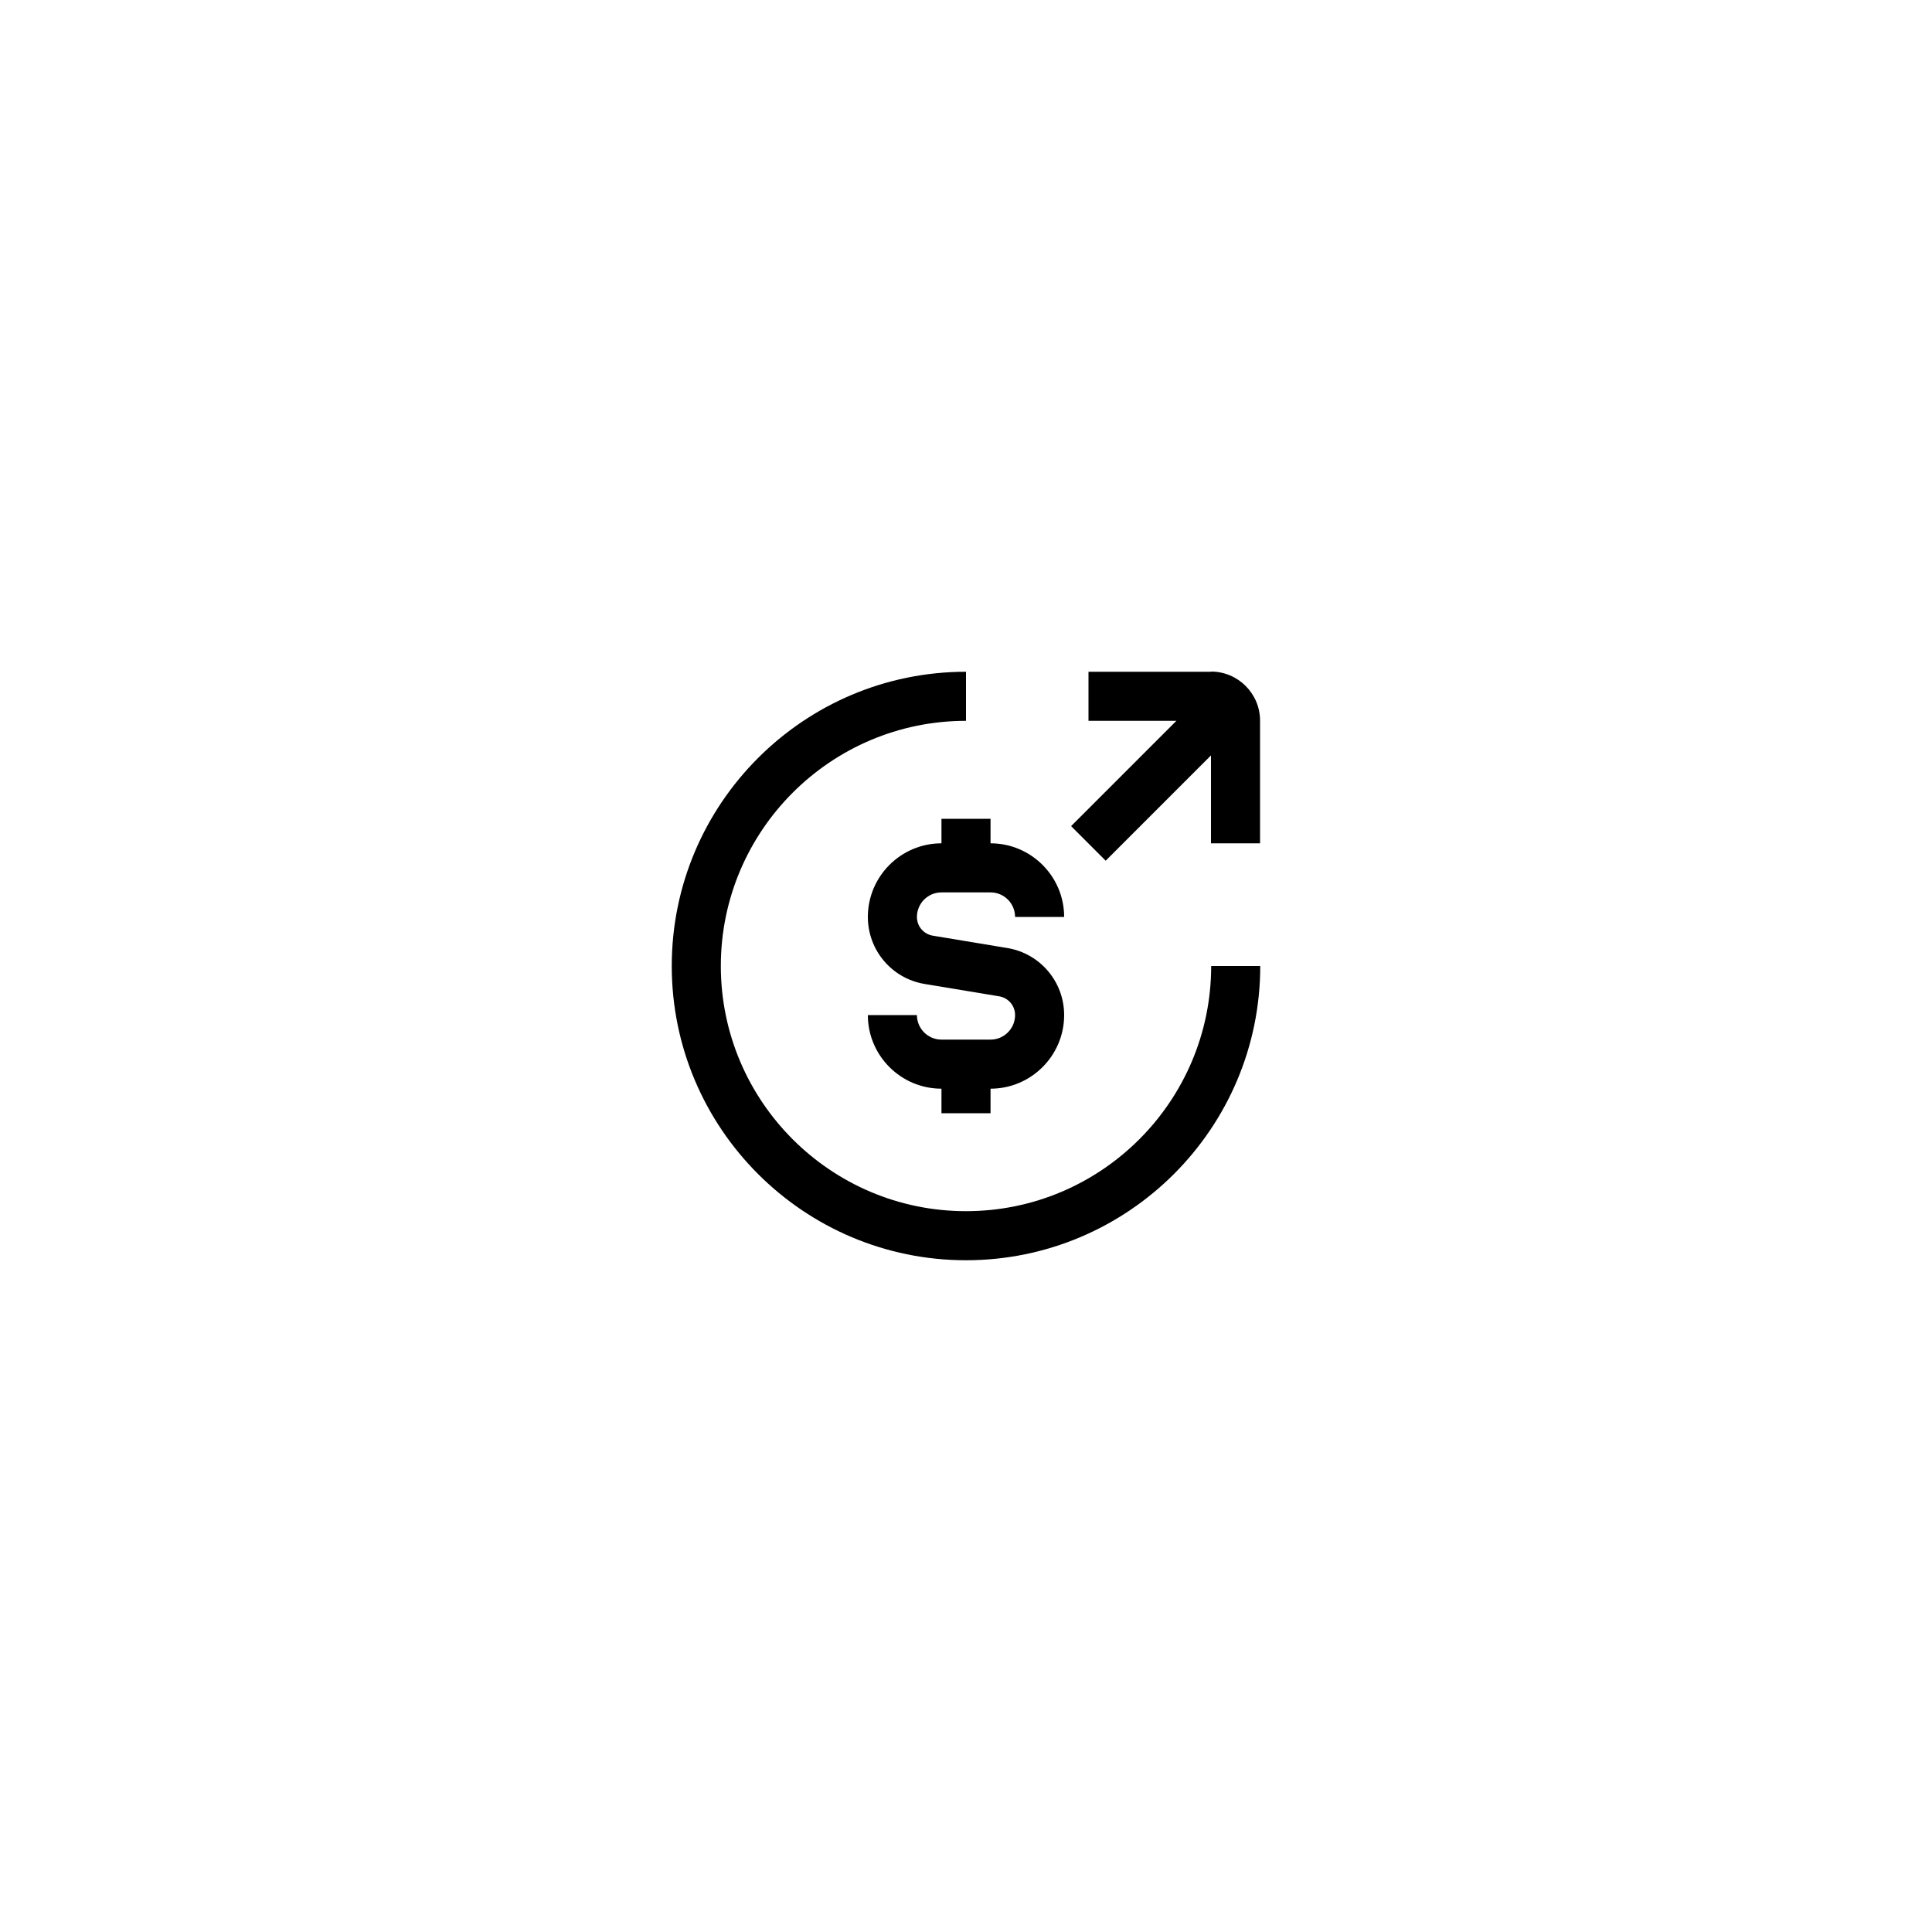 <?xml version="1.0" encoding="UTF-8"?>
<svg id="Warstwa_1" data-name="Warstwa 1" xmlns="http://www.w3.org/2000/svg" viewBox="0 0 100 100">
  <defs>
    <style>
      .cls-1 {
        stroke-width: 0px;
      }
    </style>
  </defs>
  <path class="cls-1" d="M62.69,50h2.54c0,8.4-6.83,15.23-15.23,15.23s-15.23-6.83-15.23-15.23,6.83-15.23,15.23-15.23v2.54c-7,0-12.69,5.69-12.69,12.69s5.69,12.69,12.69,12.69,12.69-5.69,12.69-12.69ZM48.73,42.38v1.27c-2.1,0-3.81,1.71-3.81,3.81,0,1.72,1.24,3.19,2.94,3.47l3.86.64c.47.08.82.48.82.97,0,.7-.57,1.27-1.27,1.27h-2.54c-.7,0-1.27-.57-1.27-1.27h-2.54c0,2.1,1.71,3.81,3.81,3.81v1.27h2.54v-1.27c2.1,0,3.81-1.71,3.81-3.81,0-1.72-1.24-3.19-2.94-3.47l-3.86-.64c-.47-.08-.82-.48-.82-.97,0-.7.57-1.27,1.27-1.27h2.54c.7,0,1.27.57,1.27,1.27h2.54c0-2.1-1.71-3.81-3.81-3.81v-1.27h-2.54ZM62.69,34.77h-6.35v2.54h4.55l-5.45,5.45,1.79,1.79,5.45-5.45v4.55h2.54v-6.35c0-1.4-1.14-2.54-2.54-2.54Z"/>
</svg>